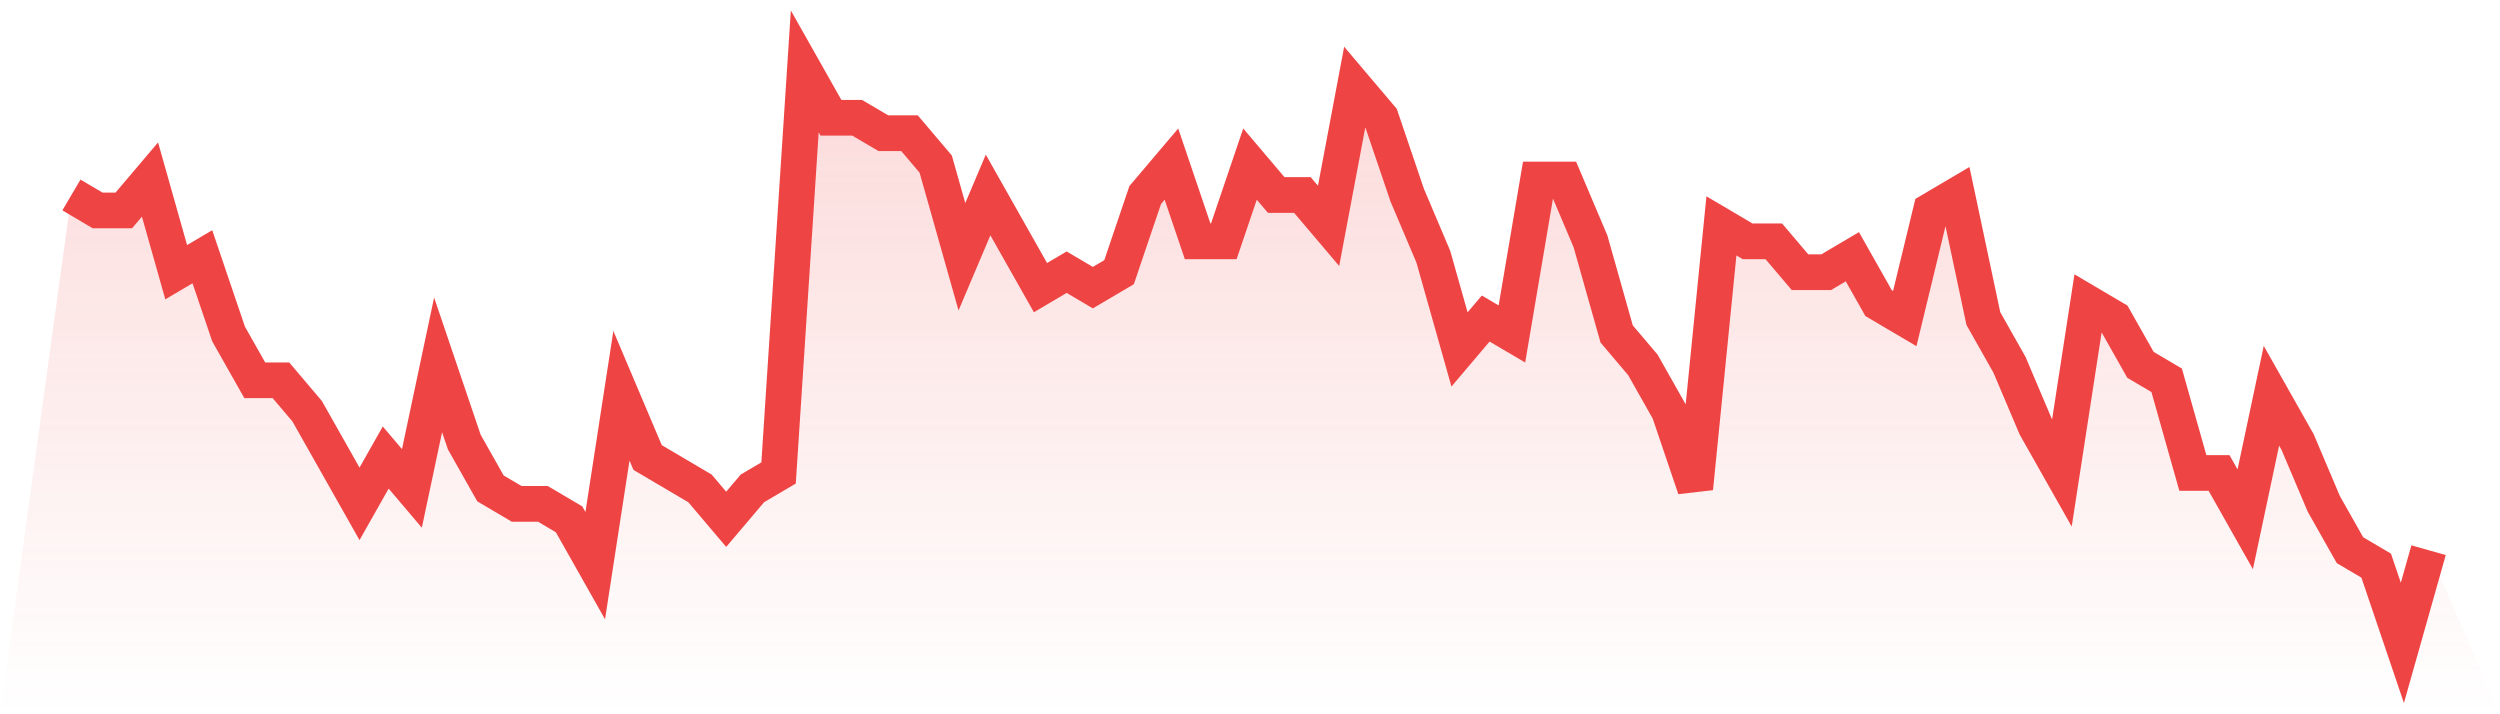 <svg viewBox="0 0 140 40" xmlns="http://www.w3.org/2000/svg">
<defs>
<linearGradient id="gradient" x1="0" x2="0" y1="0" y2="1">
<stop offset="0%" stop-color="#ef4444" stop-opacity="0.2"/>
<stop offset="100%" stop-color="#ef4444" stop-opacity="0"/>
</linearGradient>
</defs>
<path d="M4,10.919 L4,10.919 L5.467,11.784 L6.933,11.784 L8.4,10.054 L9.867,15.243 L11.333,14.378 L12.8,18.703 L14.267,21.297 L15.733,21.297 L17.2,23.027 L18.667,25.622 L20.133,28.216 L21.6,25.622 L23.067,27.351 L24.533,20.432 L26,24.757 L27.467,27.351 L28.933,28.216 L30.4,28.216 L31.867,29.081 L33.333,31.676 L34.8,22.162 L36.267,25.622 L37.733,26.486 L39.2,27.351 L40.667,29.081 L42.133,27.351 L43.6,26.486 L45.067,4 L46.533,6.595 L48,6.595 L49.467,7.459 L50.933,7.459 L52.4,9.189 L53.867,14.378 L55.333,10.919 L56.8,13.514 L58.267,16.108 L59.733,15.243 L61.2,16.108 L62.667,15.243 L64.133,10.919 L65.6,9.189 L67.067,13.514 L68.533,13.514 L70,9.189 L71.467,10.919 L72.933,10.919 L74.4,12.649 L75.867,4.865 L77.333,6.595 L78.8,10.919 L80.267,14.378 L81.733,19.568 L83.2,17.838 L84.667,18.703 L86.133,10.054 L87.6,10.054 L89.067,13.514 L90.533,18.703 L92,20.432 L93.467,23.027 L94.933,27.351 L96.4,12.649 L97.867,13.514 L99.333,13.514 L100.8,15.243 L102.267,15.243 L103.733,14.378 L105.2,16.973 L106.667,17.838 L108.133,11.784 L109.6,10.919 L111.067,17.838 L112.533,20.432 L114,23.892 L115.467,26.486 L116.933,16.973 L118.4,17.838 L119.867,20.432 L121.333,21.297 L122.8,26.486 L124.267,26.486 L125.733,29.081 L127.2,22.162 L128.667,24.757 L130.133,28.216 L131.6,30.811 L133.067,31.676 L134.533,36 L136,30.811 L140,40 L0,40 z" fill="url(#gradient)"/>
<path d="M4,10.919 L4,10.919 L5.467,11.784 L6.933,11.784 L8.4,10.054 L9.867,15.243 L11.333,14.378 L12.8,18.703 L14.267,21.297 L15.733,21.297 L17.2,23.027 L18.667,25.622 L20.133,28.216 L21.6,25.622 L23.067,27.351 L24.533,20.432 L26,24.757 L27.467,27.351 L28.933,28.216 L30.4,28.216 L31.867,29.081 L33.333,31.676 L34.8,22.162 L36.267,25.622 L37.733,26.486 L39.2,27.351 L40.667,29.081 L42.133,27.351 L43.6,26.486 L45.067,4 L46.533,6.595 L48,6.595 L49.467,7.459 L50.933,7.459 L52.4,9.189 L53.867,14.378 L55.333,10.919 L56.8,13.514 L58.267,16.108 L59.733,15.243 L61.2,16.108 L62.667,15.243 L64.133,10.919 L65.6,9.189 L67.067,13.514 L68.533,13.514 L70,9.189 L71.467,10.919 L72.933,10.919 L74.4,12.649 L75.867,4.865 L77.333,6.595 L78.8,10.919 L80.267,14.378 L81.733,19.568 L83.2,17.838 L84.667,18.703 L86.133,10.054 L87.6,10.054 L89.067,13.514 L90.533,18.703 L92,20.432 L93.467,23.027 L94.933,27.351 L96.4,12.649 L97.867,13.514 L99.333,13.514 L100.8,15.243 L102.267,15.243 L103.733,14.378 L105.2,16.973 L106.667,17.838 L108.133,11.784 L109.6,10.919 L111.067,17.838 L112.533,20.432 L114,23.892 L115.467,26.486 L116.933,16.973 L118.4,17.838 L119.867,20.432 L121.333,21.297 L122.8,26.486 L124.267,26.486 L125.733,29.081 L127.2,22.162 L128.667,24.757 L130.133,28.216 L131.6,30.811 L133.067,31.676 L134.533,36 L136,30.811" fill="none" stroke="#ef4444" stroke-width="2"/>
</svg>